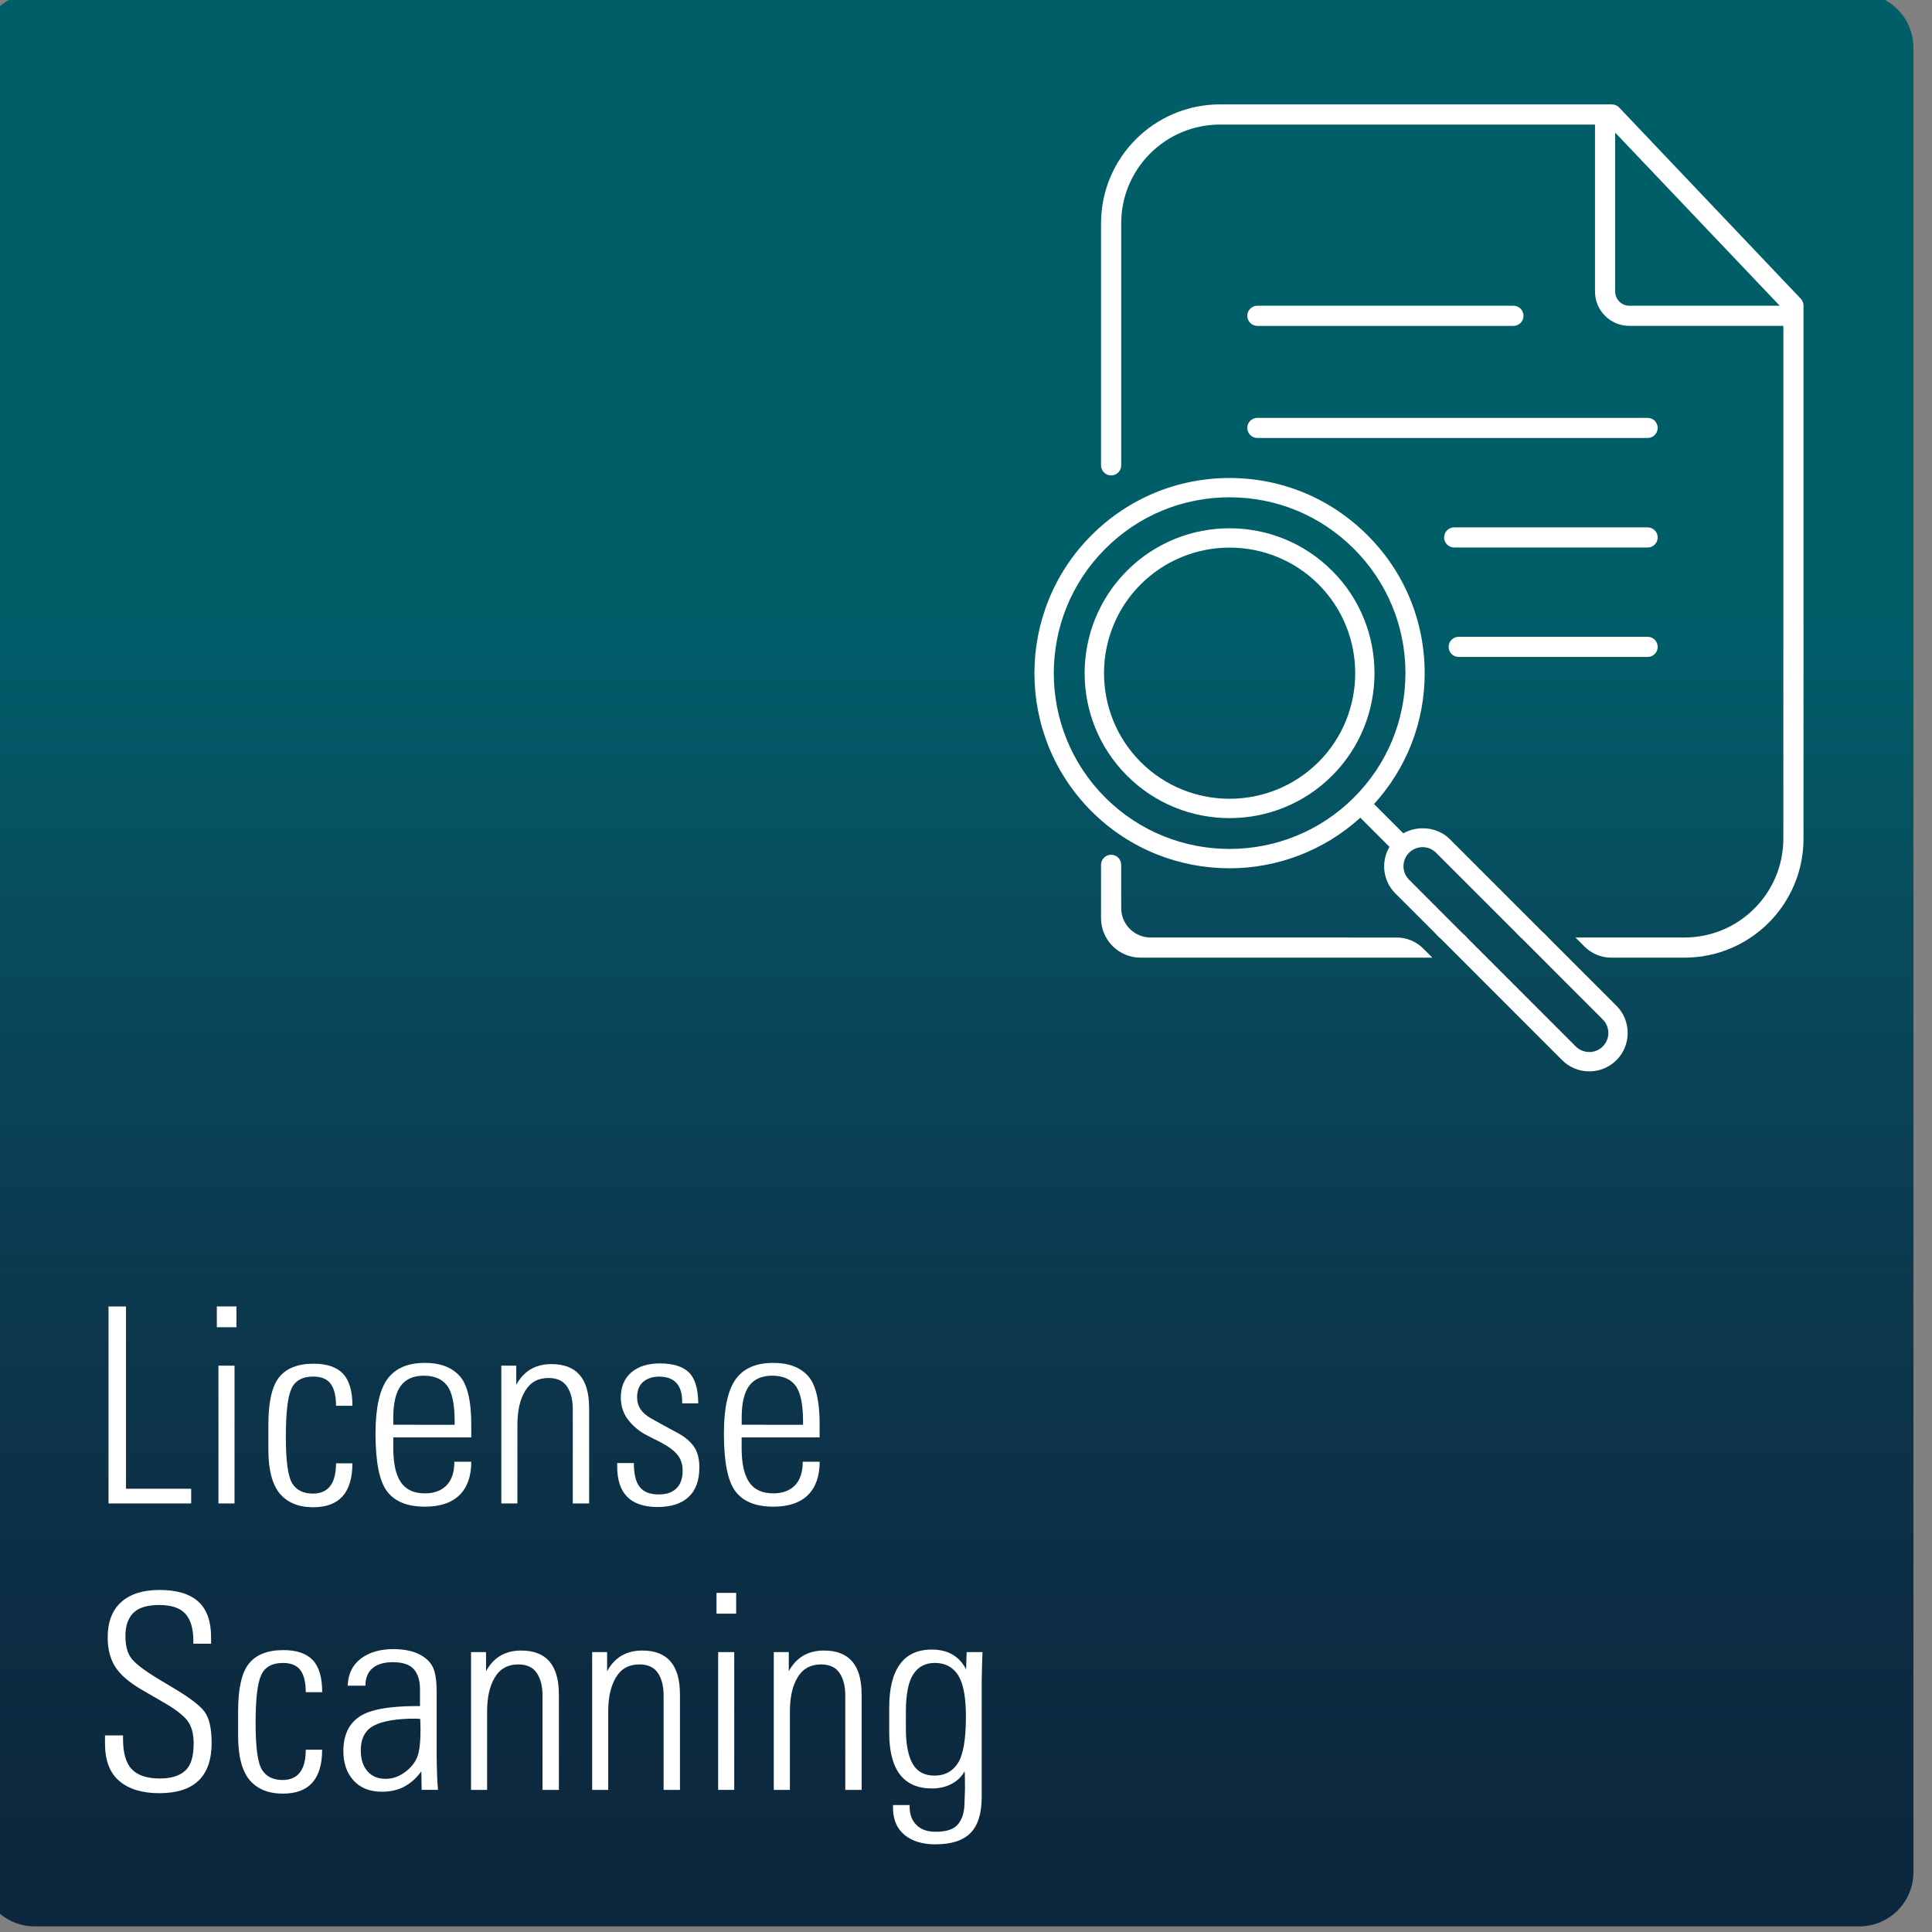 <?xml version="1.0" encoding="UTF-8" standalone="no"?>
<svg
   xmlns:dc="http://purl.org/dc/elements/1.1/"
   xmlns:cc="http://creativecommons.org/ns#"
   xmlns:rdf="http://www.w3.org/1999/02/22-rdf-syntax-ns#"
   xmlns:svg="http://www.w3.org/2000/svg"
   xmlns="http://www.w3.org/2000/svg"
   xmlns:sodipodi="http://sodipodi.sourceforge.net/DTD/sodipodi-0.dtd"
   xmlns:inkscape="http://www.inkscape.org/namespaces/inkscape"
   width="100"
   height="100"
   viewBox="0 0 26.458 26.458"
   version="1.1"
   id="svg1184"
   sodipodi:docname="LicenseScanning-mit-Farbverlauf-petrol_100x100.svg"
   inkscape:version="1.0.1 (3bc2e813f5, 2020-09-07)">
  <rect x="0" y="0" width="26.458" height="26.458" fill="#808080" stroke="none"/>
  <sodipodi:namedview
     pagecolor="#ffffff"
     bordercolor="#666666"
     borderopacity="1"
     objecttolerance="10"
     gridtolerance="10"
     guidetolerance="10"
     inkscape:pageopacity="0"
     inkscape:pageshadow="2"
     inkscape:window-width="2323"
     inkscape:window-height="1380"
     id="namedview173"
     showgrid="false"
     inkscape:zoom="6.7198154"
     inkscape:cx="75"
     inkscape:cy="75.00206"
     inkscape:window-x="0"
     inkscape:window-y="27"
     inkscape:window-maximized="0"
     inkscape:current-layer="svg1184" />
  <defs
     id="defs1178">
    <clipPath
       id="clip5">
      <path
         d="M 473,340 H 616 V 482 H 473 Z m 0,0"
         id="path402" />
    </clipPath>
    <clipPath
       id="clip6">
      <path
         d="m 477.355,340.156 c -2.195,0 -3.969,1.777 -3.969,3.969 v 133.797 c 0,2.191 1.773,3.969 3.969,3.969 h 133.793 c 2.191,0 3.969,-1.777 3.969,-3.969 V 344.125 c 0,-2.191 -1.777,-3.969 -3.969,-3.969 z m 0,0"
         id="path405" />
    </clipPath>
    <linearGradient
       id="linear2"
       gradientUnits="userSpaceOnUse"
       x1="7.2672202e-07"
       y1="0"
       x2="1"
       y2="0"
       gradientTransform="matrix(0,141.732,-141.732,0,473.386,340.158)">
      <stop
         offset="0"
         style="stop-color:rgb(0%,36.667%,41.306%);stop-opacity:1;"
         id="stop408" />
      <stop
         offset="0.25"
         style="stop-color:rgb(0%,36.667%,41.306%);stop-opacity:1;"
         id="stop410" />
      <stop
         offset="0.312"
         style="stop-color:rgb(0%,36.667%,41.306%);stop-opacity:1;"
         id="stop412" />
      <stop
         offset="0.328"
         style="stop-color:rgb(0%,36.667%,41.306%);stop-opacity:1;"
         id="stop414" />
      <stop
         offset="0.332"
         style="stop-color:rgb(0.058%,36.557%,41.24%);stop-opacity:1;"
         id="stop416" />
      <stop
         offset="0.336"
         style="stop-color:rgb(0.117%,36.446%,41.171%);stop-opacity:1;"
         id="stop418" />
      <stop
         offset="0.34"
         style="stop-color:rgb(0.218%,36.255%,41.055%);stop-opacity:1;"
         id="stop420" />
      <stop
         offset="0.344"
         style="stop-color:rgb(0.317%,36.063%,40.936%);stop-opacity:1;"
         id="stop422" />
      <stop
         offset="0.348"
         style="stop-color:rgb(0.417%,35.87%,40.817%);stop-opacity:1;"
         id="stop424" />
      <stop
         offset="0.352"
         style="stop-color:rgb(0.513%,35.678%,40.698%);stop-opacity:1;"
         id="stop426" />
      <stop
         offset="0.355"
         style="stop-color:rgb(0.609%,35.489%,40.579%);stop-opacity:1;"
         id="stop428" />
      <stop
         offset="0.359"
         style="stop-color:rgb(0.702%,35.297%,40.46%);stop-opacity:1;"
         id="stop430" />
      <stop
         offset="0.363"
         style="stop-color:rgb(0.795%,35.107%,40.341%);stop-opacity:1;"
         id="stop432" />
      <stop
         offset="0.367"
         style="stop-color:rgb(0.885%,34.918%,40.221%);stop-opacity:1;"
         id="stop434" />
      <stop
         offset="0.371"
         style="stop-color:rgb(0.975%,34.731%,40.102%);stop-opacity:1;"
         id="stop436" />
      <stop
         offset="0.375"
         style="stop-color:rgb(1.064%,34.541%,39.98%);stop-opacity:1;"
         id="stop438" />
      <stop
         offset="0.379"
         style="stop-color:rgb(1.151%,34.355%,39.859%);stop-opacity:1;"
         id="stop440" />
      <stop
         offset="0.383"
         style="stop-color:rgb(1.234%,34.167%,39.737%);stop-opacity:1;"
         id="stop442" />
      <stop
         offset="0.387"
         style="stop-color:rgb(1.318%,33.981%,39.616%);stop-opacity:1;"
         id="stop444" />
      <stop
         offset="0.391"
         style="stop-color:rgb(1.401%,33.795%,39.494%);stop-opacity:1;"
         id="stop446" />
      <stop
         offset="0.395"
         style="stop-color:rgb(1.483%,33.611%,39.372%);stop-opacity:1;"
         id="stop448" />
      <stop
         offset="0.398"
         style="stop-color:rgb(1.562%,33.424%,39.25%);stop-opacity:1;"
         id="stop450" />
      <stop
         offset="0.402"
         style="stop-color:rgb(1.642%,33.24%,39.128%);stop-opacity:1;"
         id="stop452" />
      <stop
         offset="0.406"
         style="stop-color:rgb(1.718%,33.055%,39.005%);stop-opacity:1;"
         id="stop454" />
      <stop
         offset="0.41"
         style="stop-color:rgb(1.794%,32.874%,38.882%);stop-opacity:1;"
         id="stop456" />
      <stop
         offset="0.414"
         style="stop-color:rgb(1.869%,32.69%,38.759%);stop-opacity:1;"
         id="stop458" />
      <stop
         offset="0.418"
         style="stop-color:rgb(1.944%,32.509%,38.635%);stop-opacity:1;"
         id="stop460" />
      <stop
         offset="0.422"
         style="stop-color:rgb(2.016%,32.327%,38.512%);stop-opacity:1;"
         id="stop462" />
      <stop
         offset="0.426"
         style="stop-color:rgb(2.087%,32.147%,38.388%);stop-opacity:1;"
         id="stop464" />
      <stop
         offset="0.43"
         style="stop-color:rgb(2.156%,31.966%,38.263%);stop-opacity:1;"
         id="stop466" />
      <stop
         offset="0.434"
         style="stop-color:rgb(2.225%,31.787%,38.139%);stop-opacity:1;"
         id="stop468" />
      <stop
         offset="0.438"
         style="stop-color:rgb(2.292%,31.607%,38.016%);stop-opacity:1;"
         id="stop470" />
      <stop
         offset="0.441"
         style="stop-color:rgb(2.357%,31.429%,37.891%);stop-opacity:1;"
         id="stop472" />
      <stop
         offset="0.445"
         style="stop-color:rgb(2.423%,31.25%,37.764%);stop-opacity:1;"
         id="stop474" />
      <stop
         offset="0.449"
         style="stop-color:rgb(2.487%,31.075%,37.64%);stop-opacity:1;"
         id="stop476" />
      <stop
         offset="0.453"
         style="stop-color:rgb(2.55%,30.898%,37.515%);stop-opacity:1;"
         id="stop478" />
      <stop
         offset="0.457"
         style="stop-color:rgb(2.611%,30.722%,37.39%);stop-opacity:1;"
         id="stop480" />
      <stop
         offset="0.461"
         style="stop-color:rgb(2.672%,30.545%,37.265%);stop-opacity:1;"
         id="stop482" />
      <stop
         offset="0.465"
         style="stop-color:rgb(2.731%,30.371%,37.14%);stop-opacity:1;"
         id="stop484" />
      <stop
         offset="0.469"
         style="stop-color:rgb(2.789%,30.197%,37.015%);stop-opacity:1;"
         id="stop486" />
      <stop
         offset="0.473"
         style="stop-color:rgb(2.846%,30.025%,36.89%);stop-opacity:1;"
         id="stop488" />
      <stop
         offset="0.477"
         style="stop-color:rgb(2.902%,29.851%,36.763%);stop-opacity:1;"
         id="stop490" />
      <stop
         offset="0.48"
         style="stop-color:rgb(2.957%,29.68%,36.638%);stop-opacity:1;"
         id="stop492" />
      <stop
         offset="0.484"
         style="stop-color:rgb(3.011%,29.507%,36.511%);stop-opacity:1;"
         id="stop494" />
      <stop
         offset="0.488"
         style="stop-color:rgb(3.064%,29.338%,36.386%);stop-opacity:1;"
         id="stop496" />
      <stop
         offset="0.492"
         style="stop-color:rgb(3.116%,29.167%,36.259%);stop-opacity:1;"
         id="stop498" />
      <stop
         offset="0.496"
         style="stop-color:rgb(3.166%,28.999%,36.134%);stop-opacity:1;"
         id="stop500" />
      <stop
         offset="0.5"
         style="stop-color:rgb(3.215%,28.83%,36.008%);stop-opacity:1;"
         id="stop502" />
      <stop
         offset="0.504"
         style="stop-color:rgb(3.265%,28.662%,35.883%);stop-opacity:1;"
         id="stop504" />
      <stop
         offset="0.508"
         style="stop-color:rgb(3.313%,28.494%,35.756%);stop-opacity:1;"
         id="stop506" />
      <stop
         offset="0.512"
         style="stop-color:rgb(3.358%,28.329%,35.629%);stop-opacity:1;"
         id="stop508" />
      <stop
         offset="0.516"
         style="stop-color:rgb(3.404%,28.163%,35.503%);stop-opacity:1;"
         id="stop510" />
      <stop
         offset="0.52"
         style="stop-color:rgb(3.45%,27.998%,35.378%);stop-opacity:1;"
         id="stop512" />
      <stop
         offset="0.523"
         style="stop-color:rgb(3.493%,27.834%,35.251%);stop-opacity:1;"
         id="stop514" />
      <stop
         offset="0.527"
         style="stop-color:rgb(3.535%,27.67%,35.126%);stop-opacity:1;"
         id="stop516" />
      <stop
         offset="0.531"
         style="stop-color:rgb(3.578%,27.507%,34.999%);stop-opacity:1;"
         id="stop518" />
      <stop
         offset="0.535"
         style="stop-color:rgb(3.619%,27.347%,34.874%);stop-opacity:1;"
         id="stop520" />
      <stop
         offset="0.539"
         style="stop-color:rgb(3.659%,27.185%,34.749%);stop-opacity:1;"
         id="stop522" />
      <stop
         offset="0.543"
         style="stop-color:rgb(3.699%,27.025%,34.624%);stop-opacity:1;"
         id="stop524" />
      <stop
         offset="0.547"
         style="stop-color:rgb(3.737%,26.863%,34.496%);stop-opacity:1;"
         id="stop526" />
      <stop
         offset="0.551"
         style="stop-color:rgb(3.773%,26.706%,34.372%);stop-opacity:1;"
         id="stop528" />
      <stop
         offset="0.555"
         style="stop-color:rgb(3.81%,26.547%,34.245%);stop-opacity:1;"
         id="stop530" />
      <stop
         offset="0.559"
         style="stop-color:rgb(3.847%,26.39%,34.12%);stop-opacity:1;"
         id="stop532" />
      <stop
         offset="0.562"
         style="stop-color:rgb(3.882%,26.233%,33.995%);stop-opacity:1;"
         id="stop534" />
      <stop
         offset="0.566"
         style="stop-color:rgb(3.915%,26.077%,33.87%);stop-opacity:1;"
         id="stop536" />
      <stop
         offset="0.57"
         style="stop-color:rgb(3.947%,25.922%,33.745%);stop-opacity:1;"
         id="stop538" />
      <stop
         offset="0.574"
         style="stop-color:rgb(3.981%,25.769%,33.621%);stop-opacity:1;"
         id="stop540" />
      <stop
         offset="0.578"
         style="stop-color:rgb(4.013%,25.613%,33.495%);stop-opacity:1;"
         id="stop542" />
      <stop
         offset="0.582"
         style="stop-color:rgb(4.044%,25.462%,33.372%);stop-opacity:1;"
         id="stop544" />
      <stop
         offset="0.586"
         style="stop-color:rgb(4.073%,25.31%,33.246%);stop-opacity:1;"
         id="stop546" />
      <stop
         offset="0.59"
         style="stop-color:rgb(4.103%,25.159%,33.124%);stop-opacity:1;"
         id="stop548" />
      <stop
         offset="0.594"
         style="stop-color:rgb(4.131%,25.009%,32.999%);stop-opacity:1;"
         id="stop550" />
      <stop
         offset="0.598"
         style="stop-color:rgb(4.158%,24.86%,32.877%);stop-opacity:1;"
         id="stop552" />
      <stop
         offset="0.602"
         style="stop-color:rgb(4.185%,24.71%,32.751%);stop-opacity:1;"
         id="stop554" />
      <stop
         offset="0.605"
         style="stop-color:rgb(4.213%,24.564%,32.629%);stop-opacity:1;"
         id="stop556" />
      <stop
         offset="0.609"
         style="stop-color:rgb(4.237%,24.416%,32.506%);stop-opacity:1;"
         id="stop558" />
      <stop
         offset="0.613"
         style="stop-color:rgb(4.263%,24.271%,32.384%);stop-opacity:1;"
         id="stop560" />
      <stop
         offset="0.617"
         style="stop-color:rgb(4.286%,24.124%,32.26%);stop-opacity:1;"
         id="stop562" />
      <stop
         offset="0.621"
         style="stop-color:rgb(4.311%,23.981%,32.14%);stop-opacity:1;"
         id="stop564" />
      <stop
         offset="0.625"
         style="stop-color:rgb(4.333%,23.837%,32.016%);stop-opacity:1;"
         id="stop566" />
      <stop
         offset="0.629"
         style="stop-color:rgb(4.356%,23.695%,31.895%);stop-opacity:1;"
         id="stop568" />
      <stop
         offset="0.633"
         style="stop-color:rgb(4.378%,23.553%,31.775%);stop-opacity:1;"
         id="stop570" />
      <stop
         offset="0.637"
         style="stop-color:rgb(4.398%,23.413%,31.654%);stop-opacity:1;"
         id="stop572" />
      <stop
         offset="0.641"
         style="stop-color:rgb(4.419%,23.273%,31.532%);stop-opacity:1;"
         id="stop574" />
      <stop
         offset="0.645"
         style="stop-color:rgb(4.439%,23.134%,31.413%);stop-opacity:1;"
         id="stop576" />
      <stop
         offset="0.648"
         style="stop-color:rgb(4.457%,22.995%,31.293%);stop-opacity:1;"
         id="stop578" />
      <stop
         offset="0.652"
         style="stop-color:rgb(4.475%,22.859%,31.175%);stop-opacity:1;"
         id="stop580" />
      <stop
         offset="0.656"
         style="stop-color:rgb(4.492%,22.722%,31.056%);stop-opacity:1;"
         id="stop582" />
      <stop
         offset="0.66"
         style="stop-color:rgb(4.51%,22.588%,30.937%);stop-opacity:1;"
         id="stop584" />
      <stop
         offset="0.664"
         style="stop-color:rgb(4.527%,22.452%,30.818%);stop-opacity:1;"
         id="stop586" />
      <stop
         offset="0.668"
         style="stop-color:rgb(4.543%,22.319%,30.702%);stop-opacity:1;"
         id="stop588" />
      <stop
         offset="0.672"
         style="stop-color:rgb(4.559%,22.185%,30.583%);stop-opacity:1;"
         id="stop590" />
      <stop
         offset="0.676"
         style="stop-color:rgb(4.573%,22.055%,30.467%);stop-opacity:1;"
         id="stop592" />
      <stop
         offset="0.68"
         style="stop-color:rgb(4.588%,21.924%,30.351%);stop-opacity:1;"
         id="stop594" />
      <stop
         offset="0.684"
         style="stop-color:rgb(4.602%,21.794%,30.235%);stop-opacity:1;"
         id="stop596" />
      <stop
         offset="0.688"
         style="stop-color:rgb(4.616%,21.666%,30.119%);stop-opacity:1;"
         id="stop598" />
      <stop
         offset="0.691"
         style="stop-color:rgb(4.628%,21.538%,30.006%);stop-opacity:1;"
         id="stop600" />
      <stop
         offset="0.695"
         style="stop-color:rgb(4.64%,21.41%,29.89%);stop-opacity:1;"
         id="stop602" />
      <stop
         offset="0.699"
         style="stop-color:rgb(4.652%,21.286%,29.778%);stop-opacity:1;"
         id="stop604" />
      <stop
         offset="0.703"
         style="stop-color:rgb(4.663%,21.159%,29.665%);stop-opacity:1;"
         id="stop606" />
      <stop
         offset="0.707"
         style="stop-color:rgb(4.675%,21.037%,29.553%);stop-opacity:1;"
         id="stop608" />
      <stop
         offset="0.711"
         style="stop-color:rgb(4.686%,20.912%,29.439%);stop-opacity:1;"
         id="stop610" />
      <stop
         offset="0.715"
         style="stop-color:rgb(4.695%,20.792%,29.329%);stop-opacity:1;"
         id="stop612" />
      <stop
         offset="0.719"
         style="stop-color:rgb(4.706%,20.67%,29.218%);stop-opacity:1;"
         id="stop614" />
      <stop
         offset="0.723"
         style="stop-color:rgb(4.713%,20.552%,29.108%);stop-opacity:1;"
         id="stop616" />
      <stop
         offset="0.727"
         style="stop-color:rgb(4.723%,20.432%,28.998%);stop-opacity:1;"
         id="stop618" />
      <stop
         offset="0.734"
         style="stop-color:rgb(4.732%,20.316%,28.891%);stop-opacity:1;"
         id="stop620" />
      <stop
         offset="0.742"
         style="stop-color:rgb(4.747%,20.082%,28.674%);stop-opacity:1;"
         id="stop622" />
      <stop
         offset="0.75"
         style="stop-color:rgb(4.761%,19.855%,28.462%);stop-opacity:1;"
         id="stop624" />
      <stop
         offset="0.758"
         style="stop-color:rgb(4.773%,19.63%,28.252%);stop-opacity:1;"
         id="stop626" />
      <stop
         offset="0.766"
         style="stop-color:rgb(4.784%,19.411%,28.044%);stop-opacity:1;"
         id="stop628" />
      <stop
         offset="0.773"
         style="stop-color:rgb(4.793%,19.196%,27.84%);stop-opacity:1;"
         id="stop630" />
      <stop
         offset="0.781"
         style="stop-color:rgb(4.802%,18.985%,27.64%);stop-opacity:1;"
         id="stop632" />
      <stop
         offset="0.789"
         style="stop-color:rgb(4.81%,18.781%,27.443%);stop-opacity:1;"
         id="stop634" />
      <stop
         offset="0.797"
         style="stop-color:rgb(4.816%,18.579%,27.249%);stop-opacity:1;"
         id="stop636" />
      <stop
         offset="0.805"
         style="stop-color:rgb(4.82%,18.382%,27.058%);stop-opacity:1;"
         id="stop638" />
      <stop
         offset="0.812"
         style="stop-color:rgb(4.823%,18.19%,26.872%);stop-opacity:1;"
         id="stop640" />
      <stop
         offset="0.82"
         style="stop-color:rgb(4.826%,18.002%,26.689%);stop-opacity:1;"
         id="stop642" />
      <stop
         offset="0.828"
         style="stop-color:rgb(4.829%,17.821%,26.511%);stop-opacity:1;"
         id="stop644" />
      <stop
         offset="0.836"
         style="stop-color:rgb(4.831%,17.644%,26.337%);stop-opacity:1;"
         id="stop646" />
      <stop
         offset="0.844"
         style="stop-color:rgb(4.831%,17.471%,26.167%);stop-opacity:1;"
         id="stop648" />
      <stop
         offset="0.852"
         style="stop-color:rgb(4.831%,17.305%,26.003%);stop-opacity:1;"
         id="stop650" />
      <stop
         offset="0.859"
         style="stop-color:rgb(4.829%,17.143%,25.841%);stop-opacity:1;"
         id="stop652" />
      <stop
         offset="0.867"
         style="stop-color:rgb(4.829%,16.988%,25.685%);stop-opacity:1;"
         id="stop654" />
      <stop
         offset="0.875"
         style="stop-color:rgb(4.826%,16.837%,25.534%);stop-opacity:1;"
         id="stop656" />
      <stop
         offset="0.883"
         style="stop-color:rgb(4.825%,16.692%,25.389%);stop-opacity:1;"
         id="stop658" />
      <stop
         offset="0.891"
         style="stop-color:rgb(4.822%,16.553%,25.249%);stop-opacity:1;"
         id="stop660" />
      <stop
         offset="0.898"
         style="stop-color:rgb(4.819%,16.42%,25.114%);stop-opacity:1;"
         id="stop662" />
      <stop
         offset="0.906"
         style="stop-color:rgb(4.816%,16.293%,24.985%);stop-opacity:1;"
         id="stop664" />
      <stop
         offset="0.922"
         style="stop-color:rgb(4.811%,16.118%,24.806%);stop-opacity:1;"
         id="stop666" />
      <stop
         offset="0.938"
         style="stop-color:rgb(4.803%,15.903%,24.586%);stop-opacity:1;"
         id="stop668" />
      <stop
         offset="0.953"
         style="stop-color:rgb(4.797%,15.717%,24.396%);stop-opacity:1;"
         id="stop670" />
      <stop
         offset="0.969"
         style="stop-color:rgb(4.791%,15.562%,24.236%);stop-opacity:1;"
         id="stop672" />
      <stop
         offset="1"
         style="stop-color:rgb(4.785%,15.422%,24.091%);stop-opacity:1;"
         id="stop674" />
    </linearGradient>
  </defs>
  <g
     id="layer1"
     transform="matrix(0.667,0,0,0.667,519.627,168.361)">
    <g
       id="g1549">
      <g
         clip-path="url(#clip5)"
         clip-rule="nonzero"
         id="g841"
         transform="matrix(0.28,0,0,0.28,-911.998,-347.793)">
        <g
           clip-path="url(#clip6)"
           clip-rule="nonzero"
           id="g839">
          <path
             style="fill:url(#linear2);fill-rule:nonzero;stroke:none"
             d="M 615.117,340.156 H 473.387 v 141.734 h 141.73 z m 0,0"
             id="path837" />
        </g>
      </g>
      <path
         style="fill:#ffffff;fill-opacity:1;fill-rule:nonzero;stroke:none;stroke-width:0.28"
         d="m -753.235,-243.423 h 8.012 c 0.114,0 0.207,-0.092 0.207,-0.207 0,-0.114 -0.093,-0.206 -0.207,-0.206 h -8.012 c -0.114,0 -0.207,0.092 -0.207,0.206 0,0.115 0.093,0.207 0.207,0.207"
         id="path843" />
      <path
         style="fill:#ffffff;fill-opacity:1;fill-rule:nonzero;stroke:none;stroke-width:0.28"
         d="m -745.223,-241.588 h -3.971 c -0.114,0 -0.207,0.093 -0.207,0.207 0,0.115 0.093,0.207 0.207,0.207 h 3.971 c 0.114,0 0.207,-0.092 0.207,-0.207 0,-0.114 -0.093,-0.207 -0.207,-0.207"
         id="path845" />
      <path
         style="fill:#ffffff;fill-opacity:1;fill-rule:nonzero;stroke:none;stroke-width:0.28"
         d="m -745.223,-239.341 h -3.879 c -0.114,0 -0.206,0.093 -0.206,0.207 0,0.115 0.092,0.207 0.206,0.207 h 3.879 c 0.114,0 0.207,-0.092 0.207,-0.207 0,-0.114 -0.093,-0.207 -0.207,-0.207"
         id="path847" />
      <path
         style="fill:#ffffff;fill-opacity:1;fill-rule:nonzero;stroke:none;stroke-width:0.28"
         d="m -753.235,-245.724 h 5.257 c 0.114,0 0.207,-0.093 0.207,-0.207 0,-0.115 -0.093,-0.207 -0.207,-0.207 h -5.257 c -0.114,0 -0.207,0.092 -0.207,0.207 0,0.114 0.093,0.207 0.207,0.207"
         id="path849" />
      <path
         style="fill:#ffffff;fill-opacity:1;fill-rule:nonzero;stroke:none;stroke-width:0.28"
         d="m -742.079,-246.283 -3.729,-3.926 c -0.039,-0.041 -0.094,-0.063 -0.151,-0.063 h -8.042 c -1.35,0 -2.444,1.094 -2.444,2.443 v 4.968 c 0,0.114 0.093,0.207 0.207,0.207 0.115,0 0.207,-0.093 0.207,-0.207 v -4.968 c 0,-1.121 0.909,-2.029 2.03,-2.029 h 7.698 v 3.429 c 0,0.389 0.316,0.706 0.706,0.704 h 3.161 v 10.528 c 0,1.121 -0.909,2.03 -2.03,2.03 h -2.239 l 0.186,0.186 c 0.145,0.145 0.343,0.228 0.548,0.228 h 1.505 c 1.35,0 2.444,-1.095 2.444,-2.444 v -10.944 c 0,-0.052 -0.021,-0.104 -0.057,-0.142 m -3.518,0.145 c -0.161,0 -0.292,-0.131 -0.292,-0.292 v -3.263 l 3.378,3.554 z m 0,0"
         id="path851" />
      <path
         style="fill:#ffffff;fill-opacity:1;fill-rule:nonzero;stroke:none;stroke-width:0.28"
         d="m -755.427,-233.167 c -0.334,0 -0.604,-0.27 -0.604,-0.604 v -0.888 c 0,-0.114 -0.092,-0.207 -0.207,-0.207 -0.114,0 -0.207,0.093 -0.207,0.207 v 1.095 c 0,0.447 0.363,0.811 0.811,0.811 h 5.992 l -0.189,-0.189 c -0.143,-0.143 -0.339,-0.224 -0.543,-0.224 z m 0,0"
         id="path853" />
      <path
         style="fill:#ffffff;fill-opacity:1;fill-rule:nonzero;stroke:none;stroke-width:0.28"
         d="m -750.121,-234.354 c -0.152,-0.153 -0.152,-0.401 0,-0.553 0.074,-0.074 0.173,-0.115 0.278,-0.115 0.105,0 0.203,0.041 0.277,0.115 l 1.74,1.74 h 0.561 l -2.021,-2.021 c -0.248,-0.248 -0.653,-0.287 -0.953,-0.118 l -0.601,-0.601 c 0.671,-0.738 1.04,-1.682 1.04,-2.686 0,-1.07 -0.416,-2.077 -1.174,-2.833 -0.756,-0.757 -1.762,-1.175 -2.833,-1.175 -1.071,0 -2.077,0.418 -2.834,1.175 -1.562,1.562 -1.562,4.104 0,5.667 0.781,0.781 1.808,1.171 2.834,1.171 0.964,0 1.925,-0.349 2.686,-1.039 l 0.598,0.599 c -0.177,0.302 -0.139,0.696 0.12,0.955 l 0.906,0.906 h 0.561 z m -1.132,-1.687 c -1.408,1.408 -3.698,1.408 -5.106,0 -1.408,-1.408 -1.408,-3.698 0,-5.106 0.681,-0.683 1.588,-1.058 2.553,-1.058 0.965,0 1.87,0.375 2.553,1.058 0.681,0.681 1.058,1.588 1.058,2.553 0,0.965 -0.376,1.872 -1.058,2.553"
         id="path855" />
      <path
         style="fill:#ffffff;fill-opacity:1;fill-rule:nonzero;stroke:none;stroke-width:0.28"
         d="m -746.143,-231.484 c 0.073,0.073 0.114,0.172 0.114,0.277 0,0.105 -0.041,0.203 -0.114,0.277 -0.152,0.153 -0.401,0.153 -0.555,0 l -2.303,-2.304 h -0.561 l 2.584,2.585 c 0.153,0.153 0.355,0.231 0.558,0.231 0.201,0 0.404,-0.078 0.558,-0.231 0.148,-0.149 0.23,-0.347 0.23,-0.558 0,-0.211 -0.082,-0.409 -0.23,-0.558 l -1.492,-1.492 h -0.561 z m 0,0"
         id="path857" />
      <path
         style="fill:#ffffff;fill-opacity:1;fill-rule:nonzero;stroke:none;stroke-width:0.28"
         d="m -751.702,-240.698 c -1.161,-1.161 -3.049,-1.161 -4.209,0 -1.161,1.161 -1.161,3.049 0,4.209 0.58,0.581 1.342,0.871 2.105,0.871 0.762,0 1.525,-0.29 2.105,-0.871 1.161,-1.161 1.161,-3.049 0,-4.209 m -0.28,3.929 c -1.006,1.005 -2.644,1.005 -3.649,0 -1.005,-1.006 -1.005,-2.643 0,-3.649 0.503,-0.502 1.164,-0.754 1.825,-0.754 0.661,0 1.321,0.252 1.825,0.754 1.005,1.006 1.005,2.643 0,3.649"
         id="path859" />
      <path
         style="fill:#ffffff;fill-opacity:1;fill-rule:nonzero;stroke:none;stroke-width:0.28"
         d="m -776.464,-225.591 v 3.742 h 1.338 v 0.302 h -1.697 v -4.044 z m 0,0"
         id="path861" />
      <path
         style="fill:#ffffff;fill-opacity:1;fill-rule:nonzero;stroke:none;stroke-width:0.28"
         d="m -774.196,-225.165 h -0.403 v -0.427 h 0.403 z m -0.37,0.789 h 0.33 v 2.829 h -0.33 z m 0,0"
         id="path863" />
      <path
         style="fill:#ffffff;fill-opacity:1;fill-rule:nonzero;stroke:none;stroke-width:0.28"
         d="m -771.816,-223.552 h -0.336 c 0,-0.201 -0.036,-0.352 -0.109,-0.451 -0.072,-0.1 -0.194,-0.149 -0.361,-0.149 -0.221,0 -0.369,0.083 -0.445,0.249 -0.077,0.166 -0.115,0.496 -0.115,0.989 0,0.497 0.044,0.815 0.131,0.955 0.087,0.14 0.229,0.21 0.423,0.21 0.317,0 0.476,-0.208 0.476,-0.622 h 0.336 c 0,0.602 -0.269,0.902 -0.806,0.902 -0.299,0 -0.526,-0.094 -0.684,-0.28 -0.156,-0.187 -0.235,-0.49 -0.235,-0.908 v -0.504 c 0,-0.466 0.073,-0.792 0.221,-0.977 0.148,-0.185 0.384,-0.278 0.709,-0.278 0.272,0 0.474,0.069 0.602,0.205 0.129,0.137 0.194,0.355 0.194,0.658"
         id="path865" />
      <path
         style="fill:#ffffff;fill-opacity:1;fill-rule:nonzero;stroke:none;stroke-width:0.28"
         d="m -769.375,-223.161 v 0.258 h -1.601 v 0.219 c 0,0.313 0.051,0.547 0.154,0.7 0.103,0.153 0.268,0.23 0.495,0.23 0.19,0 0.339,-0.056 0.445,-0.165 0.106,-0.11 0.16,-0.272 0.16,-0.485 h 0.347 c 0,0.299 -0.081,0.527 -0.243,0.686 -0.163,0.159 -0.399,0.237 -0.709,0.237 -0.359,0 -0.617,-0.104 -0.776,-0.313 -0.159,-0.209 -0.238,-0.605 -0.238,-1.188 0,-0.518 0.081,-0.89 0.241,-1.115 0.161,-0.224 0.419,-0.336 0.773,-0.336 0.31,0 0.546,0.087 0.709,0.264 0.162,0.175 0.243,0.512 0.243,1.007 m -0.341,0 v -0.061 c 0,-0.359 -0.051,-0.606 -0.154,-0.742 -0.103,-0.137 -0.263,-0.205 -0.479,-0.205 -0.212,0 -0.37,0.069 -0.473,0.207 -0.103,0.139 -0.154,0.357 -0.154,0.655 v 0.145 z m 0,0"
         id="path867" />
      <path
         style="fill:#ffffff;fill-opacity:1;fill-rule:nonzero;stroke:none;stroke-width:0.28"
         d="m -766.955,-223.513 v 1.966 h -0.336 v -1.937 c 0,-0.191 -0.039,-0.346 -0.118,-0.463 -0.078,-0.118 -0.205,-0.176 -0.381,-0.176 -0.212,0 -0.372,0.087 -0.478,0.264 -0.107,0.175 -0.16,0.408 -0.16,0.7 v 1.612 h -0.33 v -2.829 h 0.307 v 0.393 c 0.153,-0.283 0.394,-0.425 0.723,-0.425 0.515,0 0.772,0.299 0.772,0.896"
         id="path869" />
      <path
         style="fill:#ffffff;fill-opacity:1;fill-rule:nonzero;stroke:none;stroke-width:0.28"
         d="m -764.715,-223.613 v 0.011 h -0.33 v -0.034 c 0,-0.343 -0.159,-0.515 -0.476,-0.515 -0.131,0 -0.238,0.036 -0.323,0.106 -0.083,0.071 -0.126,0.178 -0.126,0.319 0,0.094 0.024,0.175 0.07,0.244 0.047,0.069 0.115,0.13 0.205,0.182 0.124,0.071 0.301,0.168 0.532,0.292 0.158,0.082 0.275,0.177 0.353,0.285 0.079,0.108 0.118,0.254 0.118,0.436 0,0.269 -0.074,0.471 -0.222,0.608 -0.148,0.136 -0.359,0.205 -0.636,0.205 -0.552,0 -0.829,-0.277 -0.829,-0.829 v -0.073 h 0.342 c 0,0.224 0.039,0.388 0.12,0.49 0.08,0.103 0.212,0.154 0.395,0.154 0.156,0 0.277,-0.042 0.361,-0.126 0.084,-0.084 0.126,-0.205 0.126,-0.362 0,-0.127 -0.034,-0.233 -0.103,-0.322 -0.07,-0.087 -0.183,-0.173 -0.339,-0.255 l -0.285,-0.145 c -0.142,-0.071 -0.267,-0.171 -0.375,-0.3 -0.108,-0.129 -0.165,-0.287 -0.168,-0.473 0,-0.224 0.072,-0.398 0.215,-0.522 0.144,-0.123 0.339,-0.185 0.585,-0.185 0.272,0 0.471,0.061 0.596,0.183 0.126,0.121 0.19,0.329 0.194,0.625"
         id="path871" />
      <path
         style="fill:#ffffff;fill-opacity:1;fill-rule:nonzero;stroke:none;stroke-width:0.28"
         d="m -762.223,-223.161 v 0.258 h -1.601 v 0.219 c 0,0.313 0.051,0.547 0.154,0.7 0.103,0.153 0.268,0.23 0.496,0.23 0.19,0 0.339,-0.056 0.445,-0.165 0.106,-0.11 0.16,-0.272 0.16,-0.485 h 0.347 c 0,0.299 -0.081,0.527 -0.243,0.686 -0.163,0.159 -0.399,0.237 -0.709,0.237 -0.359,0 -0.617,-0.104 -0.776,-0.313 -0.159,-0.209 -0.238,-0.605 -0.238,-1.188 0,-0.518 0.081,-0.89 0.242,-1.115 0.16,-0.224 0.418,-0.336 0.772,-0.336 0.31,0 0.546,0.087 0.709,0.264 0.162,0.175 0.243,0.512 0.243,1.007 m -0.341,0 v -0.061 c 0,-0.359 -0.051,-0.606 -0.154,-0.742 -0.103,-0.137 -0.263,-0.205 -0.478,-0.205 -0.213,0 -0.371,0.069 -0.474,0.207 -0.103,0.139 -0.154,0.357 -0.154,0.655 v 0.145 z m 0,0"
         id="path873" />
      <path
         style="fill:#ffffff;fill-opacity:1;fill-rule:nonzero;stroke:none;stroke-width:0.28"
         d="m -774.717,-218.797 v 0.129 h -0.364 v -0.051 c 0,-0.257 -0.055,-0.445 -0.165,-0.564 -0.109,-0.12 -0.289,-0.179 -0.535,-0.179 -0.246,0 -0.423,0.054 -0.532,0.162 -0.108,0.108 -0.163,0.265 -0.163,0.47 0,0.195 0.037,0.345 0.113,0.451 0.074,0.107 0.261,0.252 0.56,0.434 l 0.28,0.168 c 0.343,0.201 0.566,0.368 0.666,0.499 0.101,0.13 0.151,0.347 0.151,0.649 0,0.687 -0.358,1.031 -1.075,1.031 -0.351,0 -0.625,-0.084 -0.82,-0.25 -0.196,-0.165 -0.294,-0.422 -0.294,-0.77 v -0.167 h 0.37 v 0.072 c 0,0.292 0.061,0.5 0.183,0.626 0.12,0.125 0.313,0.187 0.573,0.187 0.229,0 0.4,-0.052 0.518,-0.158 0.118,-0.104 0.176,-0.291 0.176,-0.56 0,-0.205 -0.045,-0.364 -0.135,-0.478 -0.09,-0.114 -0.267,-0.246 -0.532,-0.395 l -0.415,-0.241 c -0.249,-0.147 -0.427,-0.3 -0.529,-0.463 -0.103,-0.162 -0.154,-0.362 -0.154,-0.602 0,-0.317 0.093,-0.559 0.278,-0.725 0.185,-0.166 0.447,-0.249 0.786,-0.249 0.355,0 0.62,0.08 0.795,0.238 0.176,0.159 0.264,0.404 0.264,0.736"
         id="path875" />
      <path
         style="fill:#ffffff;fill-opacity:1;fill-rule:nonzero;stroke:none;stroke-width:0.28"
         d="m -772.437,-217.672 h -0.336 c 0,-0.201 -0.037,-0.352 -0.109,-0.451 -0.073,-0.1 -0.194,-0.149 -0.361,-0.149 -0.221,0 -0.37,0.083 -0.445,0.249 -0.078,0.166 -0.115,0.495 -0.115,0.989 0,0.497 0.043,0.815 0.131,0.955 0.087,0.14 0.229,0.21 0.422,0.21 0.317,0 0.477,-0.208 0.477,-0.622 h 0.336 c 0,0.602 -0.269,0.902 -0.806,0.902 -0.3,0 -0.527,-0.094 -0.684,-0.28 -0.156,-0.187 -0.235,-0.49 -0.235,-0.908 v -0.504 c 0,-0.466 0.073,-0.792 0.221,-0.977 0.148,-0.185 0.384,-0.278 0.709,-0.278 0.272,0 0.473,0.069 0.602,0.205 0.129,0.137 0.194,0.355 0.194,0.658"
         id="path877" />
      <path
         style="fill:#ffffff;fill-opacity:1;fill-rule:nonzero;stroke:none;stroke-width:0.28"
         d="m -770.086,-217.7 v 1.317 c 0.004,0.339 0.013,0.579 0.028,0.716 h -0.336 c 0,-0.052 -0.002,-0.179 -0.006,-0.381 -0.096,0.135 -0.211,0.237 -0.343,0.311 -0.133,0.073 -0.289,0.109 -0.468,0.109 -0.246,0 -0.44,-0.077 -0.58,-0.23 -0.14,-0.153 -0.21,-0.354 -0.21,-0.605 0,-0.317 0.106,-0.551 0.319,-0.7 0.213,-0.149 0.61,-0.224 1.193,-0.224 h 0.061 v -0.347 c 0,-0.179 -0.043,-0.317 -0.129,-0.412 -0.085,-0.095 -0.23,-0.142 -0.431,-0.142 -0.179,0 -0.317,0.042 -0.415,0.124 -0.097,0.082 -0.145,0.201 -0.145,0.358 h -0.364 c 0.008,-0.238 0.097,-0.423 0.269,-0.555 0.172,-0.13 0.397,-0.196 0.677,-0.196 0.224,0.003 0.403,0.042 0.535,0.113 0.132,0.07 0.223,0.16 0.272,0.268 0.048,0.108 0.072,0.267 0.072,0.476 m -0.646,1.669 c 0.121,-0.093 0.205,-0.197 0.249,-0.311 0.045,-0.114 0.067,-0.305 0.067,-0.574 0,-0.029 -0.002,-0.098 -0.006,-0.207 -0.037,-0.003 -0.067,-0.006 -0.09,-0.006 -0.392,0 -0.678,0.047 -0.86,0.142 -0.18,0.095 -0.271,0.265 -0.271,0.506 0,0.184 0.046,0.327 0.137,0.432 0.092,0.104 0.215,0.156 0.373,0.156 0.145,0 0.279,-0.047 0.4,-0.14"
         id="path879" />
      <path
         style="fill:#ffffff;fill-opacity:1;fill-rule:nonzero;stroke:none;stroke-width:0.28"
         d="m -767.576,-217.632 v 1.966 h -0.336 v -1.937 c 0,-0.191 -0.039,-0.346 -0.118,-0.463 -0.078,-0.118 -0.206,-0.176 -0.381,-0.176 -0.212,0 -0.372,0.087 -0.479,0.264 -0.106,0.175 -0.16,0.408 -0.16,0.7 v 1.612 h -0.33 v -2.829 h 0.308 v 0.393 c 0.153,-0.283 0.394,-0.425 0.722,-0.425 0.515,0 0.773,0.299 0.773,0.896"
         id="path881" />
      <path
         style="fill:#ffffff;fill-opacity:1;fill-rule:nonzero;stroke:none;stroke-width:0.28"
         d="m -765.09,-217.632 v 1.966 h -0.336 v -1.937 c 0,-0.191 -0.039,-0.346 -0.117,-0.463 -0.079,-0.118 -0.206,-0.176 -0.382,-0.176 -0.212,0 -0.372,0.087 -0.478,0.264 -0.107,0.175 -0.16,0.408 -0.16,0.7 v 1.612 h -0.33 v -2.829 h 0.307 v 0.393 c 0.153,-0.283 0.394,-0.425 0.723,-0.425 0.515,0 0.772,0.299 0.772,0.896"
         id="path883" />
      <path
         style="fill:#ffffff;fill-opacity:1;fill-rule:nonzero;stroke:none;stroke-width:0.28"
         d="m -763.936,-219.284 h -0.404 v -0.427 h 0.404 z m -0.37,0.789 h 0.33 v 2.829 h -0.33 z m 0,0"
         id="path885" />
      <path
         style="fill:#ffffff;fill-opacity:1;fill-rule:nonzero;stroke:none;stroke-width:0.28"
         d="m -761.36,-217.632 v 1.966 h -0.336 v -1.937 c 0,-0.191 -0.039,-0.346 -0.118,-0.463 -0.078,-0.118 -0.206,-0.176 -0.381,-0.176 -0.212,0 -0.372,0.087 -0.479,0.264 -0.106,0.175 -0.159,0.408 -0.159,0.7 v 1.612 h -0.331 v -2.829 h 0.308 v 0.393 c 0.153,-0.283 0.394,-0.425 0.723,-0.425 0.515,0 0.772,0.299 0.772,0.896"
         id="path887" />
      <path
         style="fill:#ffffff;fill-opacity:1;fill-rule:nonzero;stroke:none;stroke-width:0.28"
         d="m -759.215,-218.137 c 0.003,-0.149 0.008,-0.269 0.011,-0.358 h 0.325 c -0.008,0.186 -0.013,0.38 -0.016,0.582 v 2.391 c 0,0.336 -0.075,0.582 -0.228,0.739 -0.151,0.156 -0.393,0.235 -0.725,0.235 -0.26,0 -0.47,-0.063 -0.627,-0.19 -0.156,-0.127 -0.237,-0.308 -0.241,-0.544 v -0.072 h 0.341 v 0.038 c 0,0.153 0.047,0.277 0.14,0.37 0.093,0.094 0.224,0.14 0.393,0.14 0.223,0 0.377,-0.051 0.462,-0.156 0.084,-0.104 0.128,-0.244 0.131,-0.42 l 0.011,-0.302 c 0,-0.24 -0.003,-0.359 -0.011,-0.359 -0.06,0.108 -0.148,0.193 -0.266,0.255 -0.117,0.061 -0.252,0.093 -0.4,0.093 -0.579,0 -0.872,-0.374 -0.879,-1.12 v -0.544 c 0,-0.388 0.073,-0.684 0.219,-0.885 0.145,-0.202 0.364,-0.303 0.655,-0.303 0.331,0 0.568,0.137 0.706,0.409 m -1.086,0.098 c -0.101,0.154 -0.152,0.413 -0.152,0.776 v 0.341 c 0,0.317 0.046,0.557 0.138,0.72 0.092,0.162 0.242,0.244 0.451,0.244 0.209,0 0.369,-0.085 0.479,-0.255 0.109,-0.17 0.165,-0.49 0.165,-0.96 0,-0.396 -0.054,-0.678 -0.16,-0.847 -0.107,-0.167 -0.266,-0.252 -0.479,-0.252 -0.194,0 -0.341,0.078 -0.442,0.233"
         id="path889" />
    </g>
  </g>
</svg>
